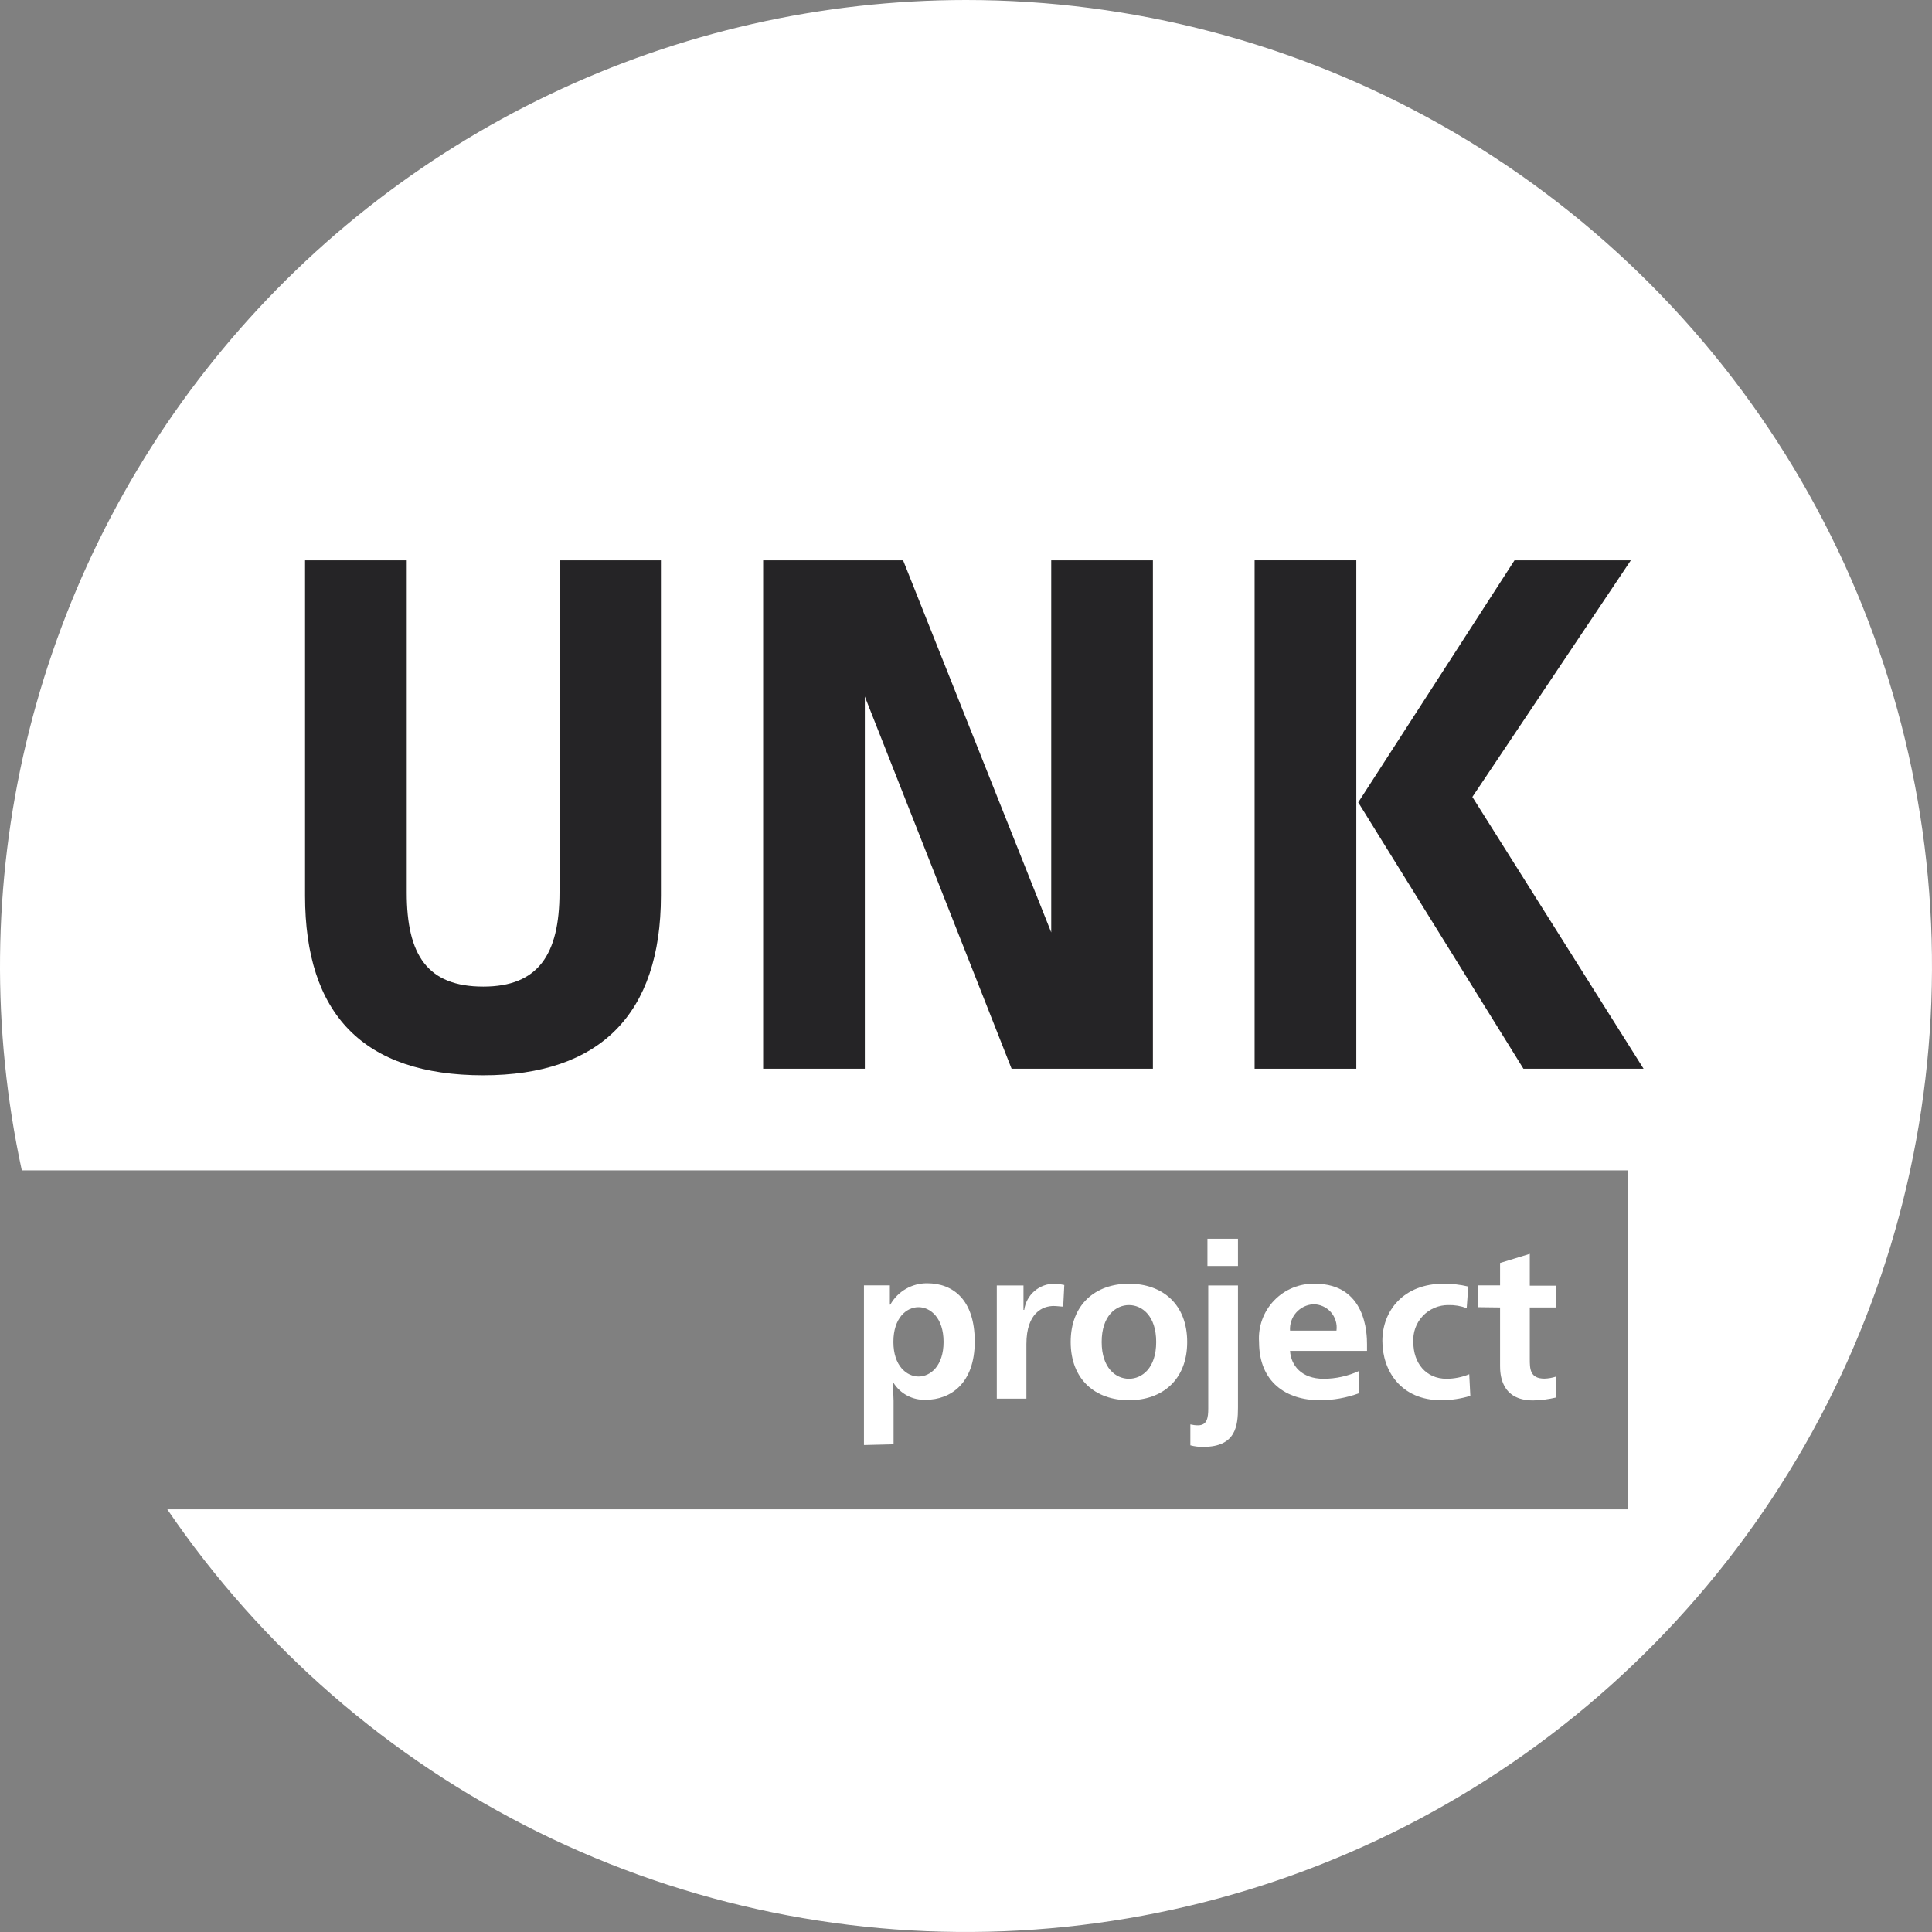 <?xml version="1.0" encoding="UTF-8"?> <svg xmlns="http://www.w3.org/2000/svg" width="140" height="140" viewBox="0 0 140 140" fill="none"><rect x="0" y="0" width="140" height="140" fill="#808080" stroke="none"/><path d="M69.999 3.76597e-09C59.55 0.003 49.234 2.345 39.808 6.853C30.382 11.361 22.084 17.922 15.523 26.055C8.962 34.188 4.305 43.685 1.892 53.852C-0.521 64.019 -0.627 74.596 1.58 84.809H117.945V109.372H12.123C18.911 119.351 28.164 127.405 38.983 132.752C49.802 138.1 61.82 140.56 73.871 139.892C85.921 139.225 97.594 135.453 107.757 128.944C117.919 122.434 126.226 113.407 131.871 102.74C137.516 92.073 140.307 80.127 139.973 68.063C139.639 55.999 136.191 44.226 129.965 33.887C123.739 23.549 114.946 14.995 104.439 9.058C93.931 3.12 82.068 -0 69.999 3.76597e-09Z" fill="white"></path><path d="M22.105 40.602V64.907C22.105 73.468 26.3 77.919 35.025 77.919C43.461 77.919 47.893 73.488 47.893 64.907V40.602H40.544V64.663C40.544 69.188 38.983 71.492 35.025 71.492C30.969 71.492 29.474 69.207 29.474 64.683V40.602H22.105Z" fill="#252426"></path><path d="M98.283 40.602H90.914V77.445H98.283V40.602Z" fill="#252426"></path><path d="M106.693 57.749L118.177 40.602H109.748L98.422 58.144L110.394 77.445H119.099L106.693 57.749Z" fill="#252426"></path><path d="M65.442 40.602L76.176 67.568V40.602H83.544V77.445H73.304L62.669 50.473V77.445H55.301V40.602H65.442Z" fill="#252426"></path><path d="M62.605 104.714V93.144H64.482V94.54H64.515C64.781 94.066 65.169 93.672 65.64 93.4C66.11 93.127 66.645 92.987 67.189 92.992C69.052 92.992 70.633 94.178 70.633 97.213C70.633 100.249 68.881 101.434 67.09 101.434C66.624 101.455 66.16 101.351 65.747 101.134C65.334 100.916 64.986 100.593 64.739 100.196H64.706L64.752 101.513V104.661L62.605 104.714ZM66.556 99.749C67.426 99.749 68.374 98.978 68.374 97.24C68.374 95.501 67.426 94.724 66.556 94.724C65.687 94.724 64.739 95.501 64.739 97.24C64.739 98.978 65.701 99.749 66.57 99.749H66.556Z" fill="white"></path><path d="M74.166 93.149V94.92H74.219C74.291 94.391 74.554 93.907 74.957 93.558C75.361 93.209 75.878 93.019 76.412 93.023C76.651 93.032 76.89 93.063 77.123 93.116L77.044 94.683C76.886 94.683 76.57 94.637 76.353 94.637C75.576 94.637 74.377 95.111 74.377 97.403V101.354H72.231V93.149H74.166Z" fill="white"></path><path d="M81.807 93.023C84.237 93.023 86.028 94.512 86.028 97.245C86.028 99.977 84.237 101.466 81.807 101.466C79.377 101.466 77.586 99.977 77.586 97.245C77.586 94.512 79.397 93.023 81.807 93.023ZM81.807 99.911C82.755 99.911 83.782 99.141 83.782 97.245C83.782 95.348 82.755 94.571 81.807 94.571C80.859 94.571 79.832 95.348 79.832 97.245C79.832 99.141 80.859 99.911 81.807 99.911Z" fill="white"></path><path d="M89.708 101.988C89.708 103.305 89.564 104.846 87.206 104.846C86.886 104.854 86.567 104.817 86.258 104.734V103.219C86.439 103.263 86.625 103.285 86.811 103.285C87.469 103.285 87.555 102.745 87.555 102.067V93.15H89.708V101.988ZM89.708 89.766V91.741H87.496V89.766H89.708Z" fill="white"></path><path d="M93.481 97.891C93.547 98.938 94.305 99.913 95.918 99.913C96.803 99.911 97.676 99.718 98.48 99.347V100.96C97.573 101.293 96.614 101.465 95.648 101.467C93.198 101.467 91.236 100.15 91.236 97.246C91.198 96.696 91.275 96.145 91.463 95.627C91.651 95.109 91.945 94.637 92.327 94.239C92.708 93.842 93.168 93.528 93.678 93.319C94.187 93.11 94.735 93.01 95.286 93.025C99 93.025 99.059 96.673 99.059 97.404V97.891H93.481ZM96.846 96.423C96.879 96.183 96.859 95.94 96.788 95.709C96.718 95.478 96.599 95.264 96.439 95.083C96.279 94.902 96.083 94.757 95.862 94.659C95.641 94.561 95.402 94.511 95.161 94.513C94.925 94.527 94.694 94.588 94.481 94.692C94.269 94.796 94.079 94.941 93.923 95.118C93.767 95.296 93.648 95.502 93.572 95.726C93.496 95.95 93.465 96.187 93.481 96.423H96.846Z" fill="white"></path><path d="M106.283 94.795C105.862 94.636 105.415 94.56 104.966 94.571C104.616 94.567 104.27 94.635 103.948 94.771C103.626 94.908 103.336 95.109 103.097 95.364C102.857 95.618 102.673 95.92 102.556 96.249C102.439 96.579 102.392 96.929 102.417 97.278C102.417 98.759 103.32 99.912 104.821 99.912C105.386 99.911 105.945 99.799 106.467 99.582L106.546 101.15C105.863 101.358 105.153 101.465 104.439 101.466C101.515 101.466 100.172 99.332 100.172 97.166C100.172 94.999 101.693 93.024 104.597 93.024C105.202 93.019 105.806 93.088 106.395 93.228L106.283 94.795Z" fill="white"></path><path d="M107.094 94.725V93.144H108.701V91.518L110.854 90.859V93.164H112.75V94.745H110.854V98.459C110.854 99.17 110.854 99.901 111.914 99.901C112.198 99.893 112.48 99.844 112.75 99.756V101.27C112.207 101.401 111.65 101.471 111.091 101.481C108.72 101.481 108.701 99.506 108.701 98.953V94.745L107.094 94.725Z" fill="white"></path></svg> 